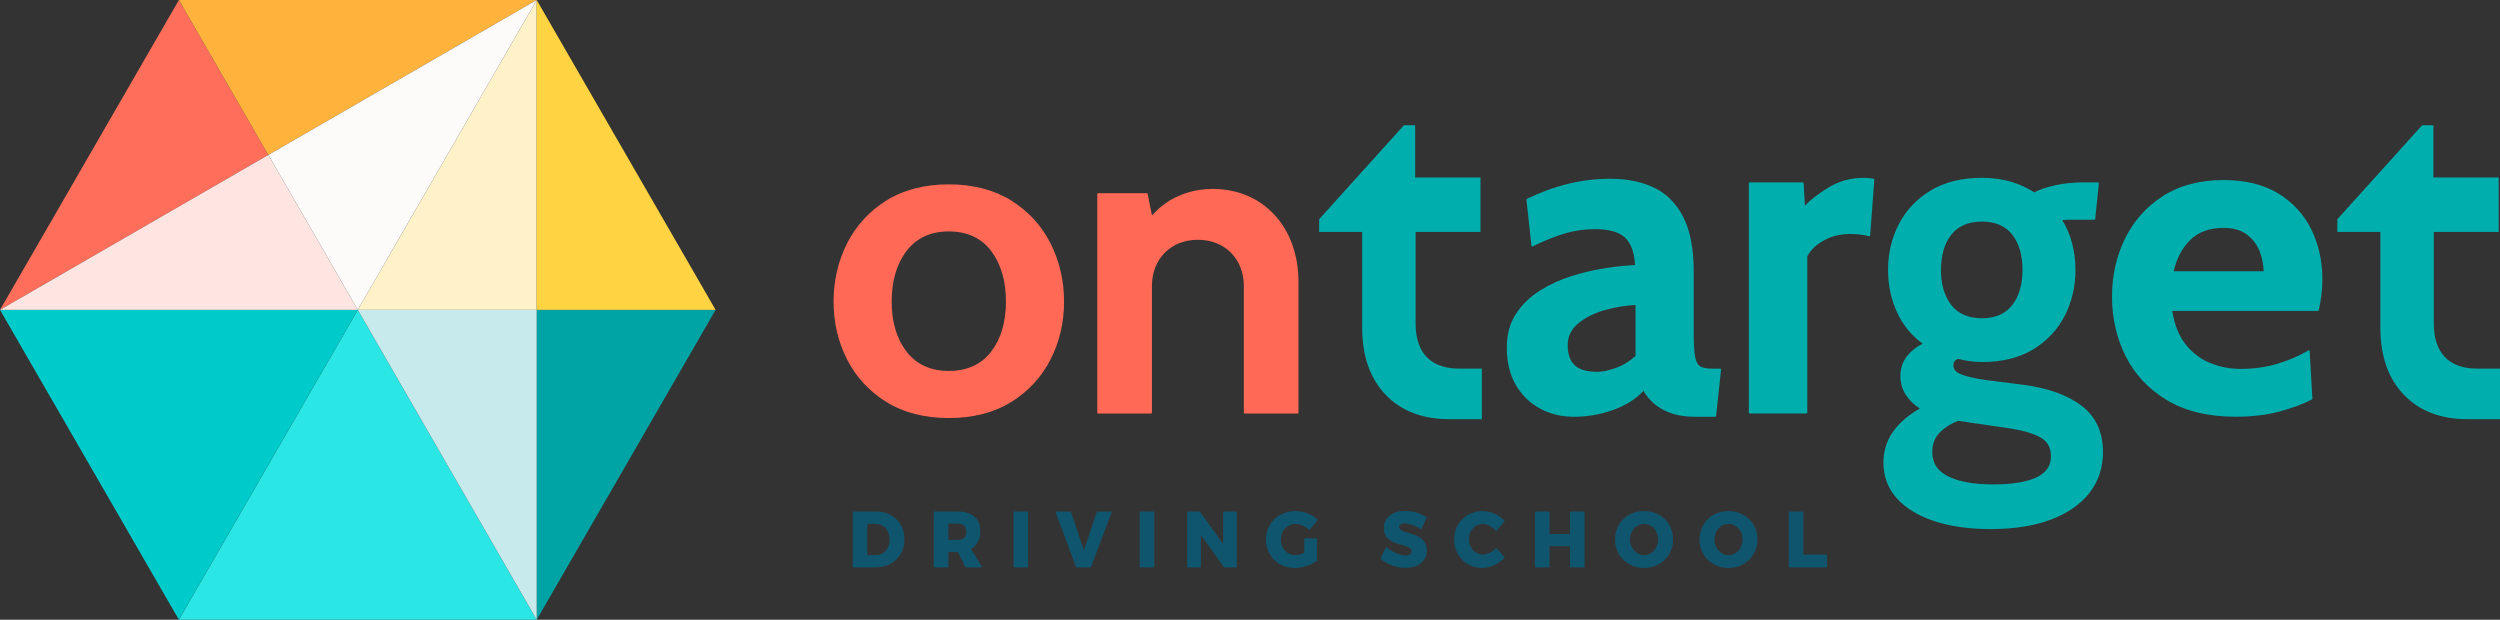 <svg xmlns="http://www.w3.org/2000/svg" id="OT_mark" viewBox="0 0 350 86.762"><rect x="0" y="0" width="350" height="86.762" fill="#333333" stroke="none"/><defs><style>.cls-1{fill:#ffb33c;}.cls-2{fill:#ff6e5a;}.cls-3{fill:#00aeae;}.cls-4{fill:#2ae7e5;}.cls-5{fill:#0f556e;}.cls-6{fill:#00cbcb;}.cls-7{fill:#ff6955;}.cls-8{fill:#fff2c8;}.cls-9{fill:#c7eaec;}.cls-10{fill:#ffd342;}.cls-11{fill:#00a4a4;}.cls-12{fill:#ffe5e2;}.cls-13{fill:#fcfbfa;}</style></defs><path class="cls-3" d="M204.217,51.602h3.238v7.084h-4.547c-3.753,0-6.759-1.156-8.931-3.434-2.17-2.275-3.27-5.421-3.27-9.35v-13.434h-6.026v-1.773l.069-.078,11.798-13.079h1.578v7.308h9.145v7.62h-9.084v12.863c0,2.014.522,3.581,1.552,4.656,1.027,1.072,2.533,1.615,4.476,1.615ZM346.761,51.602c-1.943,0-3.448-.543-4.475-1.615-1.03-1.076-1.553-2.643-1.553-4.656v-12.863h9.085v-7.62h-9.145v-7.308h-1.579l-11.798,13.079-.069.078v1.773h6.026v13.434c0,3.929,1.101,7.075,3.27,9.35,2.172,2.278,5.176,3.434,8.93,3.434h4.547v-7.084h-3.239ZM240.925,51.648c.021.024.031.054.027.085l-.703,6.52c-.006.055-.053.097-.108.097h-2.876c-1.197,0-2.278-.158-3.214-.469-.937-.312-1.75-.754-2.416-1.314-.63-.528-1.151-1.149-1.55-1.848-1.04,1.126-2.444,2.017-4.176,2.649-1.783.652-3.661.982-5.582.982-1.713,0-3.3-.386-4.717-1.147-1.417-.763-2.56-1.879-3.398-3.318-.836-1.436-1.261-3.196-1.261-5.231,0-1.824.43-3.409,1.28-4.709.846-1.296,1.975-2.393,3.356-3.26,1.376-.864,2.889-1.556,4.5-2.057,1.606-.499,3.213-.872,4.778-1.107,1.517-.227,2.876-.365,4.041-.412-.097-1.739-.557-3.022-1.368-3.814-.828-.806-2.265-1.215-4.271-1.215-1.41,0-2.803.197-4.14.587-1.343.391-2.88,1.007-4.569,1.831-.032.014-.069.014-.1-.003-.031-.017-.052-.048-.055-.083l-.703-6.455c-.005-.046.019-.089.06-.109,1.914-.936,3.863-1.648,5.79-2.117,1.928-.469,3.91-.706,5.889-.706,2.391,0,4.482.434,6.216,1.29,1.739.859,3.1,2.257,4.045,4.155.94,1.894,1.417,4.421,1.417,7.51v8.629c0,1.583.075,2.742.221,3.445.141.675.401,1.107.771,1.283.388.184.964.277,1.711.277h1.023c.031,0,.06.013.08.036ZM224.639,43.42c-1.471.421-2.716,1.048-3.699,1.865-.97.805-1.462,1.831-1.462,3.049,0,1.262.332,2.209.988,2.812.657.607,1.729.914,3.186.914.686,0,1.556-.186,2.584-.553,1.01-.36,1.932-.928,2.74-1.685v-7.126c-1.438.07-2.896.314-4.336.725ZM262.313,25.026c-.436-.086-.918-.13-1.434-.13-1.768,0-3.419.459-4.907,1.365-1.379.84-2.483,1.69-3.287,2.532l-.178-3.151c-.003-.058-.051-.103-.108-.103h-7.454c-.06,0-.108.049-.108.108v32.127c0,.06.048.108.108.108h7.967c.06,0,.108-.048.108-.108v-21.885c.44-.866,1.21-1.61,2.289-2.212,1.092-.609,2.317-.918,3.642-.918.441,0,.897.021,1.355.064.454.042.918.128,1.379.254.032.008.065.003.092-.016s.043-.048.046-.08l.579-7.839c.003-.055-.034-.104-.087-.114ZM294.419,63.298c0,2.156-.629,4.065-1.87,5.673-1.24,1.606-3.055,2.871-5.395,3.762-2.338.89-5.183,1.34-8.456,1.34-2.997,0-5.651-.374-7.889-1.113-2.245-.741-4.013-1.817-5.251-3.195-1.245-1.384-1.875-3.063-1.875-4.988,0-1.622.455-3.086,1.353-4.352.866-1.221,2.126-2.309,3.746-3.235-.794-.503-1.444-1.129-1.933-1.863-.524-.785-.789-1.692-.789-2.694,0-1.048.305-1.973.906-2.749.563-.728,1.304-1.322,2.205-1.767-1.563-1.147-2.768-2.621-3.582-4.386-.838-1.815-1.263-3.814-1.263-5.941,0-2.319.512-4.482,1.522-6.427,1.012-1.947,2.511-3.528,4.458-4.701,1.947-1.172,4.359-1.767,7.171-1.767,1.46,0,2.827.185,4.063.55,1.215.36,2.313.86,3.268,1.488.646-.355,1.575-.677,2.764-.959,1.224-.29,2.605-.437,4.106-.437h2.056c.031,0,.06.013.08.036.02.023.031.053.027.084l-.514,5.012c-.005.055-.052.097-.108.097h-3.662c-.263,0-.546.015-.843.044.599.954,1.058,2.028,1.366,3.193.321,1.223.485,2.497.485,3.786,0,2.319-.507,4.482-1.506,6.427-1,1.946-2.488,3.528-4.425,4.702-1.935,1.173-4.343,1.767-7.157,1.767-.604,0-1.193-.043-1.75-.129-.539-.083-1.091-.189-1.645-.315-.409.177-.608.477-.608.914,0,.535.325.934.994,1.217.696.297,1.801.564,3.284.796l5.523.706c3.451.451,6.198,1.441,8.164,2.945,1.978,1.513,2.982,3.693,2.982,6.479ZM285.726,61.272c-.959-.569-2.507-1.018-4.603-1.334l-7.007-1.024c-1.018.397-1.883.953-2.57,1.651-.682.693-1.029,1.613-1.029,2.734,0,1.534.726,2.642,2.221,3.39,1.501.749,3.614,1.129,6.281,1.129s4.716-.331,6.089-.986c1.364-.651,2.027-1.617,2.027-2.954,0-1.19-.461-2.042-1.409-2.605ZM271.739,37.79c0,2.043.49,3.702,1.455,4.929.958,1.22,2.399,1.838,4.283,1.838,1.861,0,3.287-.619,4.236-1.838.955-1.228,1.439-2.886,1.439-4.929,0-2.064-.484-3.728-1.439-4.945-.949-1.209-2.375-1.822-4.236-1.822-1.884,0-3.325.613-4.284,1.822-.965,1.217-1.454,2.88-1.454,4.944ZM323.596,32.146c1.02,2.093,1.537,4.434,1.537,6.959,0,.693-.043,1.409-.128,2.126-.086.712-.215,1.459-.384,2.219-.011.05-.055.085-.106.085h-20.401c.299,1.885.911,3.435,1.818,4.608.925,1.197,2.076,2.089,3.42,2.652,1.345.563,2.812.849,4.359.849,1.824,0,3.546-.239,5.117-.711,1.573-.471,3.039-1.103,4.361-1.879.033-.019.075-.019.106-.003.034.018.055.052.058.09l.381,6.673c.003.042-.02.082-.058.102-1.212.638-2.737,1.207-4.535,1.693-1.803.487-3.865.735-6.129.735-3.837,0-7.079-.78-9.637-2.319-2.559-1.539-4.502-3.607-5.776-6.146-1.273-2.534-1.918-5.346-1.918-8.358,0-2.905.607-5.626,1.806-8.087,1.2-2.463,2.982-4.472,5.296-5.97,2.318-1.498,5.182-2.258,8.513-2.258,3.056,0,5.641.636,7.683,1.891,2.042,1.255,3.595,2.954,4.616,5.05ZM306.575,33.652c-1.116,1.137-1.877,2.593-2.261,4.328h12.594c-.014-.9-.192-1.818-.533-2.73-.351-.94-.944-1.742-1.761-2.383-.814-.638-1.93-.962-3.317-.962-1.994,0-3.582.588-4.722,1.747Z"></path><path class="cls-7" d="M181.786,39.47v18.32c0,.06-.048.108-.108.108h-7.434c-.06,0-.108-.048-.108-.108v-17.72c0-3.826-2.645-6.499-6.433-6.499s-6.434,2.672-6.434,6.499v17.72c0,.06-.048.108-.108.108h-7.434c-.06,0-.108-.048-.108-.108v-30.633c0-.06.048-.108.108-.108h6.839c.052,0,.097.036.107.087l.577,2.916h.156c.333-.414,3.079-3.604,8.379-3.604,7.067,0,12.003,5.355,12.003,13.023ZM147.07,34.056c1.259,2.483,1.898,5.233,1.898,8.174,0,2.92-.639,5.649-1.898,8.111-1.262,2.464-3.115,4.465-5.512,5.949-2.396,1.483-5.332,2.234-8.725,2.234s-6.33-.752-8.725-2.234c-2.398-1.484-4.252-3.485-5.512-5.949-1.259-2.461-1.898-5.19-1.898-8.111,0-2.942.639-5.692,1.898-8.174,1.261-2.485,3.115-4.502,5.512-5.995,2.398-1.494,5.334-2.251,8.726-2.251s6.327.757,8.726,2.251c2.395,1.493,4.25,3.51,5.512,5.995ZM140.832,42.229c0-2.899-.701-5.29-2.083-7.106-1.374-1.807-3.365-2.723-5.916-2.723-2.531,0-4.516.916-5.9,2.723-1.393,1.815-2.099,4.205-2.099,7.105,0,2.857.706,5.216,2.098,7.012,1.385,1.785,3.37,2.691,5.901,2.691,2.552,0,4.542-.906,5.917-2.691,1.382-1.796,2.083-4.155,2.083-7.012Z"></path><path class="cls-5" d="M122.624,71.616h-3.159c-.048,0-.087.039-.087.087v7.644c0,.048.039.087.087.087h3.086c2.393,0,4.065-1.607,4.065-3.909s-1.641-3.909-3.992-3.909ZM122.666,77.709h-1.246v-4.369h1.162c1.154,0,1.96.903,1.96,2.196,0,1.28-.771,2.173-1.876,2.173Z"></path><path class="cls-5" d="M135.944,76.857c.85-.479,1.299-1.338,1.299-2.49,0-1.748-1.145-2.751-3.142-2.751h-3.285c-.048,0-.087.039-.087.087v7.644c0,.048.039.087.087.087h1.869c.048,0,.087-.039.087-.087v-2.064h1.329l1.067,2.103c.015.029.045.047.078.047h2.12c.031,0,.06-.017.076-.045.015-.027.014-.061-.002-.088l-1.495-2.444ZM132.771,73.318h1.33c.781,0,1.194.385,1.194,1.114,0,.751-.413,1.147-1.194,1.147h-1.33v-2.261Z"></path><rect class="cls-5" x="141.891" y="71.616" width="2.042" height="7.818" rx=".087" ry=".087"></rect><path class="cls-5" d="M155.546,71.616h-1.921c-.037,0-.07.024-.082.059l-1.796,5.377-1.796-5.377c-.012-.035-.045-.059-.082-.059h-1.995c-.028,0-.055.014-.071.037-.017.023-.02.053-.01.08l2.855,7.644c.013.034.045.056.081.056h1.931c.036,0,.068-.022.081-.056l2.887-7.644c.01-.027.006-.056-.01-.08-.016-.024-.043-.038-.071-.038Z"></path><rect class="cls-5" x="159.557" y="71.616" width="2.042" height="7.818" rx=".087" ry=".087"></rect><path class="cls-5" d="M173.065,71.616h-1.742c-.048,0-.087.039-.087.087v4.448l-3.233-4.499c-.016-.022-.042-.036-.07-.036h-1.648c-.048,0-.087.039-.087.087v7.644c0,.048.039.087.087.087h1.753c.048,0,.087-.039.087-.087v-4.437l3.222,4.487c.016.023.042.036.07.036h1.648c.048,0,.087-.039.087-.087v-7.644c0-.048-.039-.087-.087-.087Z"></path><path class="cls-5" d="M181.361,73.351c.656,0,1.385.308,1.902.805.018.017.042.031.066.024.024-.002.047-.014.062-.033l1.05-1.321c.028-.036.025-.087-.009-.117-.773-.715-1.946-1.159-3.061-1.159-2.359,0-4.138,1.709-4.138,3.975,0,2.278,1.725,3.996,4.013,3.996,1.036,0,2.284-.406,3.106-1.011.022-.017.036-.042.036-.07v-2.981c0-.048-.039-.087-.087-.087h-1.617c-.048,0-.087.039-.087.087v1.924c-.422.212-.873.338-1.215.338-1.177,0-2.064-.944-2.064-2.196,0-1.239.879-2.173,2.044-2.173Z"></path><path class="cls-5" d="M197.227,74.624c-.757-.226-1.355-.404-1.355-.879,0-.425.505-.47.721-.47.584,0,1.553.33,2.306.785.02.012.045.015.07.009.024-.007.043-.024.053-.047l.703-1.517c.018-.039.005-.084-.03-.108-.8-.543-1.901-.868-2.946-.868-1.832,0-3.015.939-3.015,2.391,0,1.652,1.386,2.047,2.5,2.364.743.212,1.384.394,1.384.89,0,.504-.544.579-.868.579-.777,0-1.893-.483-2.597-1.124-.02-.019-.047-.027-.075-.021-.027.005-.05.023-.061.047l-.724,1.496c-.017.036-.008.078.022.104.913.779,2.19,1.244,3.415,1.244,1.838,0,3.026-.951,3.026-2.424,0-1.698-1.402-2.116-2.529-2.452Z"></path><path class="cls-5" d="M209.467,76.748c-.028-.006-.047.01-.064.027-.505.535-1.188.868-1.784.868-1.117,0-1.96-.93-1.96-2.162,0-1.214.842-2.129,1.96-2.129.63,0,1.311.368,1.779.96.017.021.041.033.068.033h0c.026,0,.051-.012.067-.032l1.081-1.332c.027-.034.025-.082-.004-.114-.759-.812-1.917-1.317-3.023-1.317-2.288,0-4.013,1.699-4.013,3.953,0,2.291,1.698,4.018,3.95,4.018,1.087,0,2.274-.546,3.097-1.425.031-.033.031-.084.001-.118l-1.092-1.201c-.017-.018-.039-.028-.064-.028Z"></path><path class="cls-5" d="M221.752,71.616h-1.869c-.048,0-.087.039-.087.087v3.058h-2.87v-3.058c0-.048-.039-.087-.087-.087h-1.868c-.048,0-.087.039-.087.087v7.644c0,.048.039.087.087.087h1.868c.048,0,.087-.039.087-.087v-2.883h2.87v2.883c0,.048.039.087.087.087h1.869c.048,0,.087-.039.087-.087v-7.644c0-.048-.039-.087-.087-.087Z"></path><path class="cls-5" d="M230.163,71.55c-2.311,0-4.054,1.704-4.054,3.964,0,2.285,1.743,4.007,4.054,4.007s4.065-1.723,4.065-4.007c0-2.26-1.748-3.964-4.065-3.964ZM230.184,77.72c-1.098,0-1.991-.985-1.991-2.196,0-1.219.874-2.173,1.991-2.173,1.093,0,1.95.955,1.95,2.173,0,1.231-.856,2.196-1.95,2.196Z"></path><path class="cls-5" d="M241.986,71.55c-2.311,0-4.054,1.704-4.054,3.964,0,2.285,1.743,4.007,4.054,4.007s4.065-1.723,4.065-4.007c0-2.26-1.748-3.964-4.065-3.964ZM242.007,77.72c-1.098,0-1.991-.985-1.991-2.196,0-1.219.874-2.173,1.991-2.173,1.093,0,1.95.955,1.95,2.173,0,1.231-.856,2.196-1.95,2.196Z"></path><path class="cls-5" d="M255.696,77.633h-3.228v-5.93c0-.048-.039-.087-.087-.087h-1.868c-.048,0-.087.039-.087.087v7.644c0,.048.039.087.087.087h5.183c.048,0,.087-.039.087-.087v-1.627c0-.048-.039-.087-.087-.087Z"></path><polygon class="cls-4" points="50.092 43.381 25.046 86.762 75.138 86.762 50.092 43.381"></polygon><polygon class="cls-6" points="0 43.381 25.046 86.762 50.092 43.381 0 43.381"></polygon><polygon class="cls-8" points="75.138 0 50.092 43.381 75.138 43.381 75.138 0"></polygon><polygon class="cls-11" points="75.138 43.381 75.138 86.762 100.184 43.381 75.138 43.381"></polygon><polygon class="cls-10" points="100.184 43.381 75.138 0 75.138 43.381 100.184 43.381"></polygon><polygon class="cls-9" points="50.092 43.381 75.138 86.762 75.138 43.381 50.092 43.381"></polygon><polygon class="cls-2" points="25.046 0 25.046 0 25.046 0 0 43.381 37.569 21.69 25.046 0"></polygon><polygon class="cls-1" points="75.138 0 25.046 0 37.569 21.69 75.138 0"></polygon><polygon class="cls-12" points="0 43.381 50.092 43.381 37.569 21.69 0 43.381"></polygon><polygon class="cls-13" points="37.569 21.69 50.092 43.381 75.138 0 37.569 21.69"></polygon></svg>